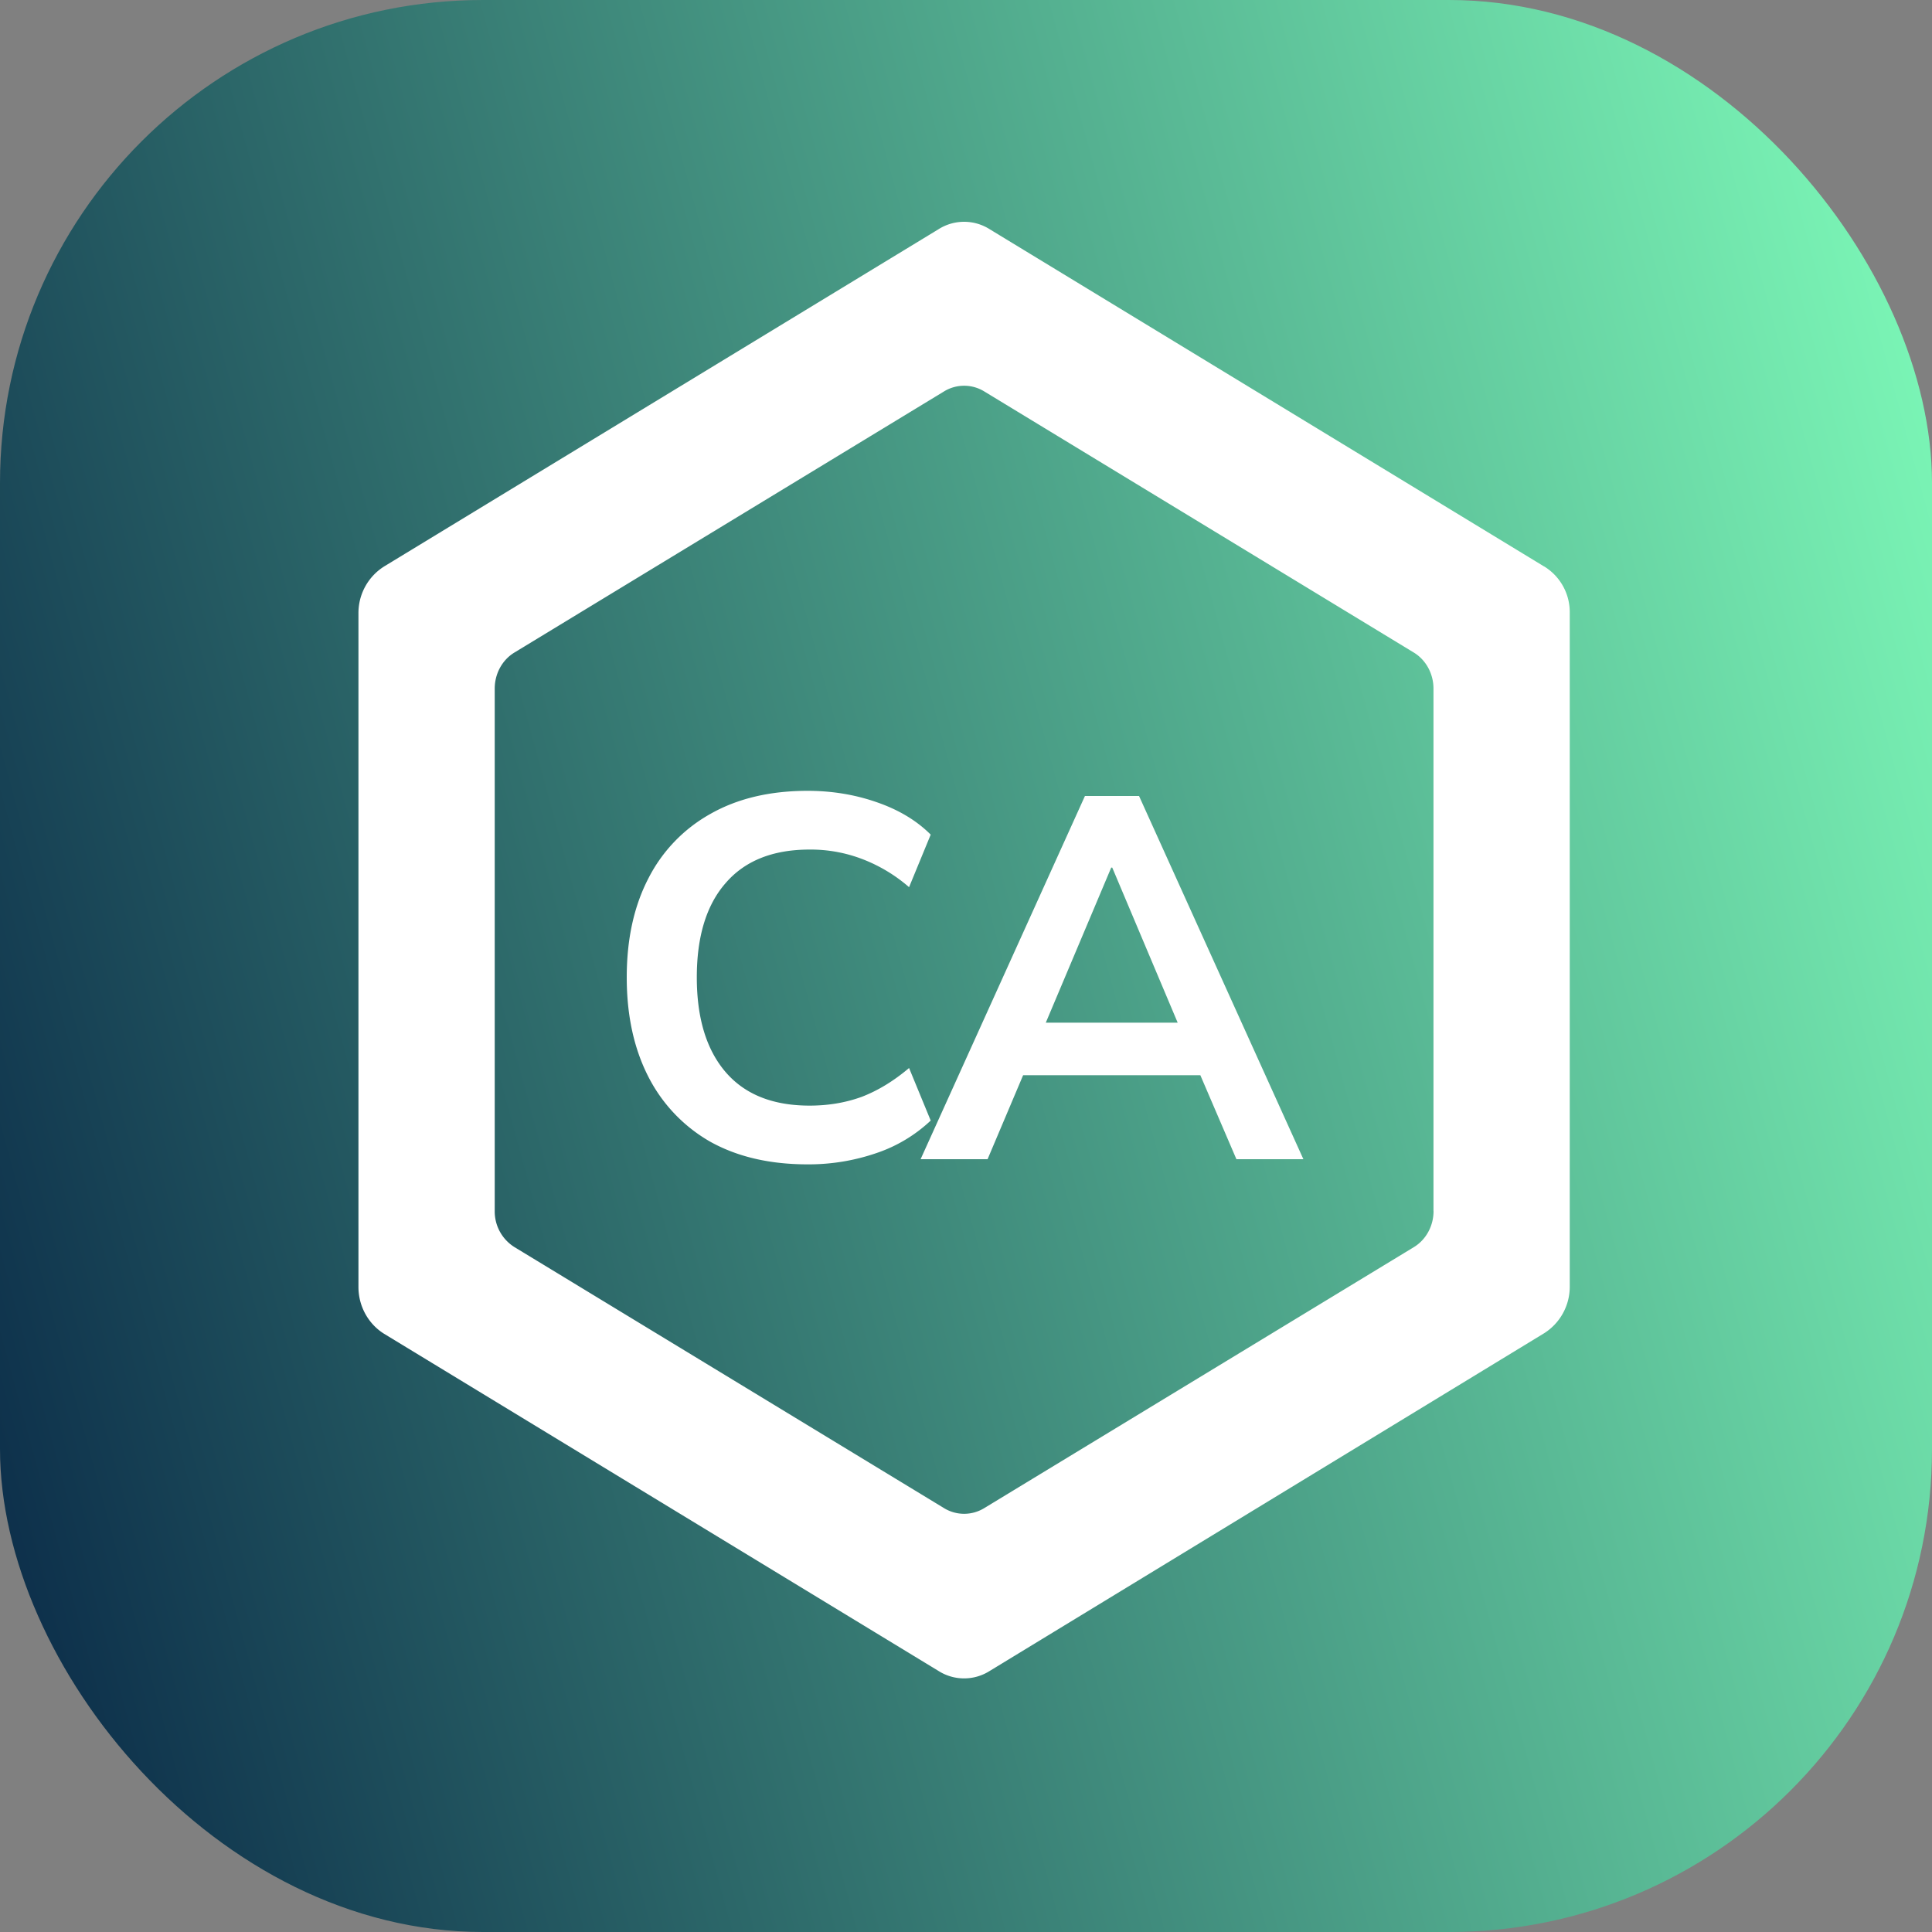 <svg xmlns="http://www.w3.org/2000/svg" width="30" height="30" fill="none"><rect width="100%" height="100%" fill="#808080" stroke="none"/><g clip-path="url(#a)"><path fill="url(#b)" d="M3.333 32.5h23.334a5.833 5.833 0 0 0 5.833-5.833V3.333A5.833 5.833 0 0 0 26.667-2.5H3.333A5.833 5.833 0 0 0-2.5 3.333v23.334A5.833 5.833 0 0 0 3.333 32.5z"/><path fill="#fff" d="m23.975 8.795-8.608-5.236a.741.741 0 0 0-.793 0L5.966 8.795a.854.854 0 0 0-.4.727v10.463c0 .298.153.574.4.727l8.608 5.235a.741.741 0 0 0 .793 0l8.608-5.243a.854.854 0 0 0 .4-.727V9.514a.832.832 0 0 0-.4-.72zM22.26 18.806c0 .23-.116.444-.305.559L15.28 23.42a.597.597 0 0 1-.618 0l-6.675-4.056a.653.653 0 0 1-.305-.559v-8.113c0-.23.116-.444.305-.559l6.675-4.057a.597.597 0 0 1 .618 0l6.674 4.057c.189.115.305.33.305.559v8.113z"/><path fill="#fff" d="M12.54 18.08c-.587 0-1.09-.117-1.512-.352a2.43 2.43 0 0 1-.96-1.008c-.224-.437-.336-.952-.336-1.544 0-.592.112-1.104.336-1.536a2.38 2.38 0 0 1 .96-1c.421-.24.925-.36 1.512-.36.379 0 .736.059 1.072.176.341.117.621.285.84.504l-.336.816a2.427 2.427 0 0 0-.736-.44 2.24 2.24 0 0 0-.808-.144c-.57 0-1.005.173-1.304.52-.299.341-.448.83-.448 1.464 0 .635.15 1.125.448 1.472.299.347.733.52 1.304.52.288 0 .557-.045.808-.136.25-.096.496-.245.736-.448l.336.816a2.293 2.293 0 0 1-.84.504 3.23 3.23 0 0 1-1.072.176zm1.755-.08 2.552-5.64h.84L20.239 18h-1.04l-.56-1.304h-2.752L15.335 18h-1.04zm2.96-4.528-1.016 2.408h2.048l-1.016-2.408h-.016z"/></g><defs><linearGradient id="b" x1="32.5" x2="-4.679" y1="4.688" y2="14.812" gradientUnits="userSpaceOnUse"><stop offset=".027" stop-color="#80FFBB"/><stop offset="1" stop-color="#062344"/></linearGradient><clipPath id="a"><rect width="30" height="30" fill="#fff" rx="7.5"/></clipPath></defs></svg>